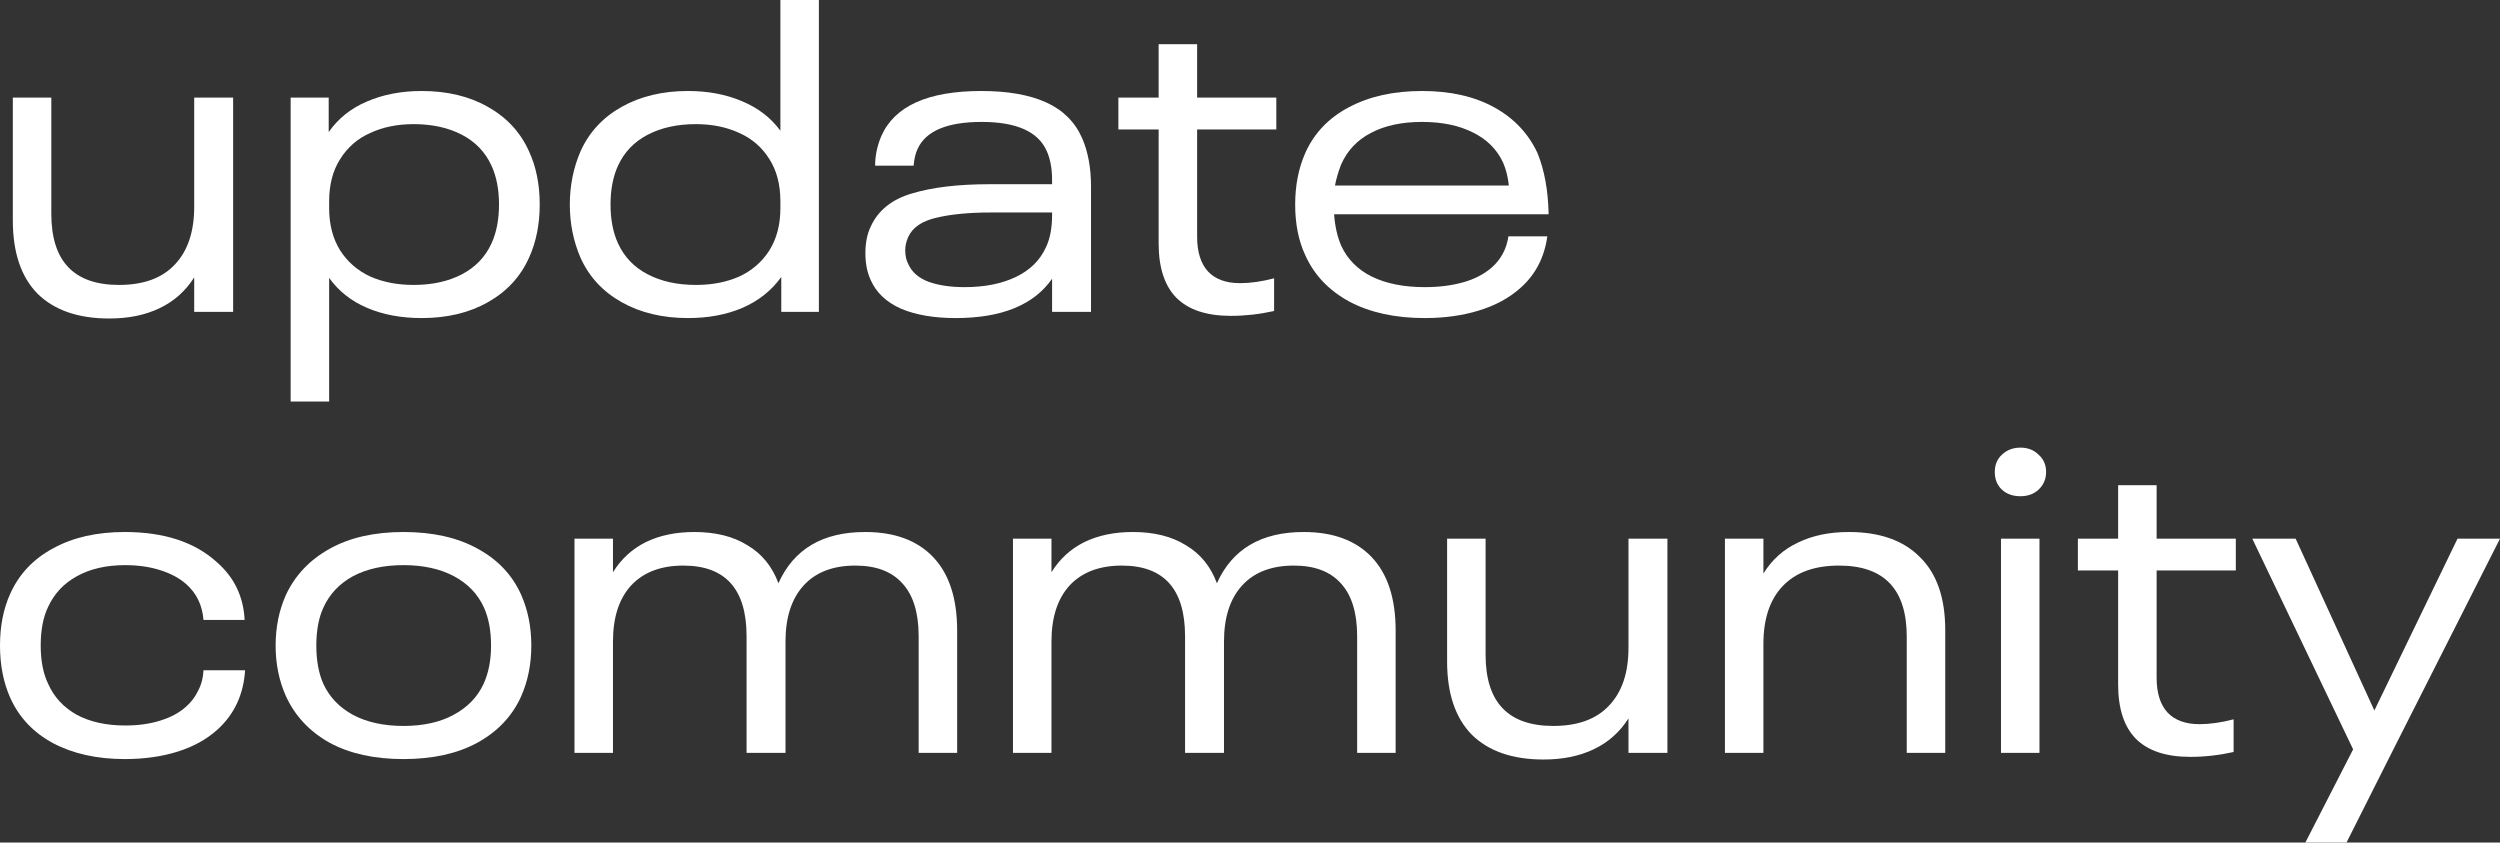 <?xml version="1.0" encoding="UTF-8"?> <svg xmlns="http://www.w3.org/2000/svg" width="632" height="213" viewBox="0 0 632 213" fill="none"><rect x="0" y="0" width="632" height="213" fill="#333333" stroke="none"/><path d="M58.936 24.68V78.843H49.095V70.132C46.858 73.632 43.913 76.237 40.26 77.95C36.681 79.662 32.469 80.518 27.623 80.518C19.794 80.518 13.755 78.434 9.506 74.264C5.331 70.021 3.243 63.841 3.243 55.726V24.68H12.973V54.051C12.973 66.038 18.676 72.031 30.083 72.031C36.271 72.031 40.968 70.319 44.174 66.894C47.455 63.469 49.095 58.593 49.095 52.264V24.68H58.936Z" fill="white"></path><path d="M133.756 38.305C135.545 42.176 136.44 46.643 136.44 51.706C136.44 56.694 135.545 61.161 133.756 65.107C131.593 69.946 128.127 73.706 123.355 76.386C118.658 79.067 113.066 80.407 106.58 80.407C101.436 80.407 96.85 79.55 92.824 77.838C88.798 76.126 85.593 73.594 83.207 70.244V101.513H73.477V24.68H83.095V33.391C85.481 29.966 88.687 27.398 92.713 25.685C96.813 23.899 101.436 23.005 106.58 23.005C113.066 23.005 118.658 24.345 123.355 27.026C128.127 29.706 131.593 33.465 133.756 38.305ZM124.25 61.533C125.517 58.779 126.151 55.503 126.151 51.706C126.151 47.909 125.517 44.633 124.25 41.878C122.684 38.454 120.186 35.848 116.757 34.061C113.327 32.274 109.264 31.381 104.567 31.381C100.466 31.381 96.813 32.125 93.607 33.614C90.401 35.029 87.867 37.225 86.003 40.203C84.139 43.107 83.207 46.681 83.207 50.924V52.599C83.207 56.769 84.139 60.342 86.003 63.32C87.867 66.224 90.401 68.42 93.607 69.909C96.813 71.324 100.466 72.031 104.567 72.031C109.264 72.031 113.327 71.138 116.757 69.351C120.186 67.564 122.684 64.958 124.25 61.533Z" fill="white"></path><path d="M207.013 0V78.843H197.508V70.021C195.047 73.445 191.767 76.051 187.666 77.838C183.64 79.55 179.055 80.407 173.911 80.407C167.499 80.407 161.907 79.067 157.136 76.386C152.364 73.706 148.897 69.946 146.735 65.107C144.946 60.938 144.051 56.471 144.051 51.706C144.051 46.941 144.946 42.474 146.735 38.305C148.897 33.465 152.364 29.706 157.136 27.026C161.907 24.345 167.499 23.005 173.911 23.005C178.981 23.005 183.528 23.861 187.554 25.574C191.655 27.286 194.898 29.78 197.284 33.056V0H207.013ZM197.284 50.924C197.284 46.681 196.352 43.107 194.488 40.203C192.624 37.225 190.089 35.029 186.883 33.614C183.678 32.125 180.024 31.381 175.924 31.381C171.227 31.381 167.163 32.274 163.734 34.061C160.304 35.848 157.807 38.454 156.241 41.878C154.974 44.633 154.34 47.909 154.34 51.706C154.34 55.503 154.974 58.779 156.241 61.533C157.807 64.958 160.304 67.564 163.734 69.351C167.163 71.138 171.227 72.031 175.924 72.031C180.024 72.031 183.678 71.324 186.883 69.909C190.089 68.42 192.624 66.224 194.488 63.32C196.352 60.342 197.284 56.769 197.284 52.599V50.924Z" fill="white"></path><path d="M273.572 34.955C275.063 38.379 275.809 42.437 275.809 47.127V78.843H265.967V70.468C261.345 77.094 253.218 80.407 241.587 80.407C236.145 80.407 231.56 79.625 227.832 78.061C224.104 76.424 221.532 74.004 220.115 70.802C219.221 68.867 218.773 66.596 218.773 63.99C218.773 61.385 219.221 59.151 220.115 57.29C221.979 53.195 225.446 50.403 230.516 48.914C235.66 47.351 242.221 46.569 250.199 46.569H265.967V45.452C265.967 42.623 265.52 40.203 264.625 38.193C262.463 33.279 256.983 30.823 248.186 30.823C239.463 30.823 234.057 33.093 231.97 37.635C231.448 38.752 231.112 40.166 230.963 41.878H221.234C221.234 39.347 221.756 36.853 222.799 34.396C226.154 26.802 234.579 23.005 248.074 23.005C254.784 23.005 260.264 23.973 264.513 25.909C268.763 27.845 271.783 30.86 273.572 34.955ZM243.824 72.589C248.894 72.589 253.218 71.733 256.797 70.021C260.376 68.308 262.91 65.814 264.402 62.538C265.445 60.379 265.967 57.662 265.967 54.386V53.716H250.534C244.942 53.716 240.32 54.163 236.667 55.056C233.088 55.875 230.74 57.476 229.621 59.858C229.099 61.05 228.838 62.166 228.838 63.209C228.838 64.623 229.099 65.814 229.621 66.782C230.516 68.792 232.231 70.281 234.766 71.249C237.301 72.143 240.32 72.589 243.824 72.589Z" fill="white"></path><path d="M311.133 79.848C305.02 79.848 300.434 78.322 297.378 75.269C294.395 72.217 292.904 67.638 292.904 61.533V32.721H282.727V24.68H292.904V11.168H302.634V24.68H322.652V32.721H302.634V59.858C302.634 63.73 303.566 66.671 305.43 68.681C307.293 70.616 309.977 71.584 313.482 71.584C316.091 71.584 318.961 71.175 322.093 70.356V78.62C318.44 79.439 314.786 79.848 311.133 79.848Z" fill="white"></path><path d="M377.185 67.564C379.496 65.479 380.875 62.873 381.323 59.747H391.164C390.418 65.107 388.144 69.462 384.342 72.813C381.509 75.344 378.005 77.242 373.83 78.508C369.729 79.774 365.181 80.407 360.186 80.407C352.731 80.407 346.393 79.029 341.174 76.275C335.955 73.445 332.228 69.537 329.991 64.549C328.276 60.901 327.419 56.62 327.419 51.706C327.419 46.867 328.276 42.511 329.991 38.64C332.228 33.652 335.881 29.817 340.951 27.137C346.095 24.383 352.283 23.005 359.515 23.005C366.672 23.005 372.749 24.383 377.744 27.137C382.739 29.892 386.392 33.763 388.704 38.752C389.598 40.985 390.269 43.367 390.717 45.899C391.164 48.356 391.425 51.11 391.499 54.163H337.26C337.484 57.215 338.08 59.858 339.05 62.092C340.615 65.516 343.187 68.122 346.766 69.909C350.419 71.696 354.893 72.589 360.186 72.589C363.765 72.589 367.008 72.18 369.916 71.361C372.823 70.542 375.246 69.276 377.185 67.564ZM359.515 30.823C354.371 30.823 350.046 31.753 346.542 33.614C343.113 35.401 340.615 38.044 339.05 41.543C338.304 43.479 337.782 45.266 337.484 46.904H381.434C381.211 44.745 380.726 42.809 379.981 41.097C378.415 37.746 375.88 35.215 372.376 33.503C368.872 31.716 364.585 30.823 359.515 30.823Z" fill="white"></path><path d="M31.537 191.893C24.529 191.893 18.49 190.553 13.42 187.873C8.425 185.193 4.809 181.359 2.572 176.37C0.857 172.499 0 168.106 0 163.193C0 158.279 0.857 153.923 2.572 150.127C4.809 145.138 8.425 141.304 13.42 138.624C18.415 135.869 24.454 134.492 31.537 134.492C41.528 134.492 49.319 137.06 54.91 142.198C59.234 145.994 61.546 150.834 61.844 156.715H51.443C51.145 152.993 49.691 149.978 47.082 147.67C45.293 146.106 43.056 144.915 40.372 144.096C37.763 143.277 34.855 142.868 31.649 142.868C26.877 142.868 22.814 143.798 19.459 145.659C16.179 147.446 13.755 150.015 12.19 153.365C10.922 155.971 10.289 159.247 10.289 163.193C10.289 167.064 10.922 170.303 12.19 172.908C13.681 176.259 16.104 178.864 19.459 180.726C22.814 182.512 26.877 183.406 31.649 183.406C34.929 183.406 37.874 182.996 40.484 182.177C43.168 181.359 45.367 180.167 47.082 178.604C48.349 177.487 49.356 176.147 50.101 174.584C50.922 173.02 51.369 171.308 51.443 169.446H61.956C61.583 175.477 59.309 180.428 55.134 184.299C52.375 186.831 48.983 188.729 44.957 189.995C40.931 191.26 36.458 191.893 31.537 191.893Z" fill="white"></path><path d="M101.997 191.893C94.616 191.893 88.391 190.516 83.321 187.761C78.251 184.932 74.561 180.986 72.25 175.924C70.535 172.052 69.677 167.809 69.677 163.193C69.677 158.577 70.535 154.333 72.25 150.462C74.561 145.473 78.251 141.565 83.321 138.736C88.391 135.906 94.616 134.492 101.997 134.492C109.453 134.492 115.716 135.906 120.785 138.736C125.855 141.49 129.508 145.362 131.745 150.35C133.46 154.221 134.317 158.502 134.317 163.193C134.317 167.883 133.46 172.164 131.745 176.035C129.508 181.023 125.818 184.932 120.674 187.761C115.604 190.516 109.378 191.893 101.997 191.893ZM101.997 183.518C106.993 183.518 111.205 182.587 114.635 180.726C118.139 178.864 120.674 176.259 122.239 172.908C123.507 170.154 124.14 166.915 124.14 163.193C124.14 159.47 123.544 156.269 122.351 153.588C120.785 150.164 118.251 147.521 114.746 145.659C111.242 143.798 106.993 142.868 101.997 142.868C97.002 142.868 92.752 143.798 89.248 145.659C85.819 147.521 83.321 150.164 81.755 153.588C80.563 156.194 79.966 159.396 79.966 163.193C79.966 166.99 80.563 170.228 81.755 172.908C83.321 176.259 85.819 178.864 89.248 180.726C92.752 182.587 97.002 183.518 101.997 183.518Z" fill="white"></path><path d="M218.704 134.492C226.16 134.492 231.901 136.614 235.927 140.857C239.953 145.101 241.966 151.28 241.966 159.396V190.33H232.236V160.847C232.236 154.891 230.857 150.424 228.098 147.446C225.414 144.468 221.463 142.979 216.244 142.979C210.578 142.979 206.216 144.654 203.16 148.005C200.103 151.355 198.574 156.083 198.574 162.187V190.33H188.733V160.847C188.733 148.935 183.402 142.979 172.741 142.979C167.075 142.979 162.676 144.654 159.544 148.005C156.488 151.355 154.959 156.083 154.959 162.187V190.33H145.23V136.167H154.959V144.654C157.047 141.304 159.805 138.773 163.235 137.06C166.739 135.348 170.84 134.492 175.537 134.492C180.905 134.492 185.378 135.609 188.957 137.842C192.61 140.001 195.219 143.203 196.785 147.446C200.662 138.81 207.968 134.492 218.704 134.492Z" fill="white"></path><path d="M329.555 134.492C337.011 134.492 342.751 136.614 346.777 140.857C350.803 145.101 352.816 151.28 352.816 159.396V190.33H343.087V160.847C343.087 154.891 341.708 150.424 338.949 147.446C336.265 144.468 332.314 142.979 327.095 142.979C321.428 142.979 317.067 144.654 314.01 148.005C310.953 151.355 309.425 156.083 309.425 162.187V190.33H299.584V160.847C299.584 148.935 294.253 142.979 283.591 142.979C277.925 142.979 273.526 144.654 270.395 148.005C267.338 151.355 265.81 156.083 265.81 162.187V190.33H256.08V136.167H265.81V144.654C267.897 141.304 270.656 138.773 274.086 137.06C277.59 135.348 281.69 134.492 286.387 134.492C291.755 134.492 296.229 135.609 299.807 137.842C303.461 140.001 306.07 143.203 307.636 147.446C311.513 138.81 318.819 134.492 329.555 134.492Z" fill="white"></path><path d="M421.522 136.167V190.33H411.68V181.619C409.443 185.118 406.499 187.724 402.845 189.436C399.267 191.149 395.054 192.005 390.208 192.005C382.38 192.005 376.341 189.92 372.091 185.751C367.916 181.507 365.828 175.328 365.828 167.213V136.167H375.558V165.538C375.558 177.524 381.261 183.518 392.668 183.518C398.857 183.518 403.554 181.805 406.759 178.38C410.04 174.956 411.68 170.079 411.68 163.751V136.167H421.522Z" fill="white"></path><path d="M467.376 134.492C475.204 134.492 481.206 136.614 485.381 140.857C489.631 145.027 491.756 151.169 491.756 159.284V190.33H482.026V160.959C482.026 148.973 476.323 142.979 464.916 142.979C458.727 142.979 453.993 144.692 450.713 148.116C447.432 151.541 445.792 156.418 445.792 162.746V190.33H436.062V136.167H445.792V144.989C447.954 141.49 450.862 138.884 454.515 137.172C458.168 135.385 462.455 134.492 467.376 134.492Z" fill="white"></path><path d="M510.77 125.446C508.831 125.446 507.266 124.888 506.073 123.771C504.88 122.654 504.284 121.165 504.284 119.304C504.284 117.517 504.88 116.065 506.073 114.949C507.34 113.757 508.906 113.162 510.77 113.162C512.634 113.162 514.162 113.757 515.355 114.949C516.622 116.065 517.256 117.517 517.256 119.304C517.256 121.091 516.622 122.58 515.355 123.771C514.162 124.888 512.634 125.446 510.77 125.446ZM505.849 136.167H515.579V190.33H505.849V136.167Z" fill="white"></path><path d="M553.694 191.335C547.58 191.335 542.995 189.809 539.938 186.756C536.956 183.704 535.465 179.125 535.465 173.02V144.208H525.288V136.167H535.465V122.654H545.195V136.167H565.213V144.208H545.195V171.345C545.195 175.216 546.126 178.157 547.99 180.167C549.854 182.103 552.538 183.071 556.042 183.071C558.652 183.071 561.522 182.661 564.654 181.842V190.106C561 190.925 557.347 191.335 553.694 191.335Z" fill="white"></path><path d="M632 136.167L604.601 190.33L593.194 213H582.793L594.871 189.436L569.373 136.167H580.333L600.239 179.609L621.264 136.167H632Z" fill="white"></path></svg> 
